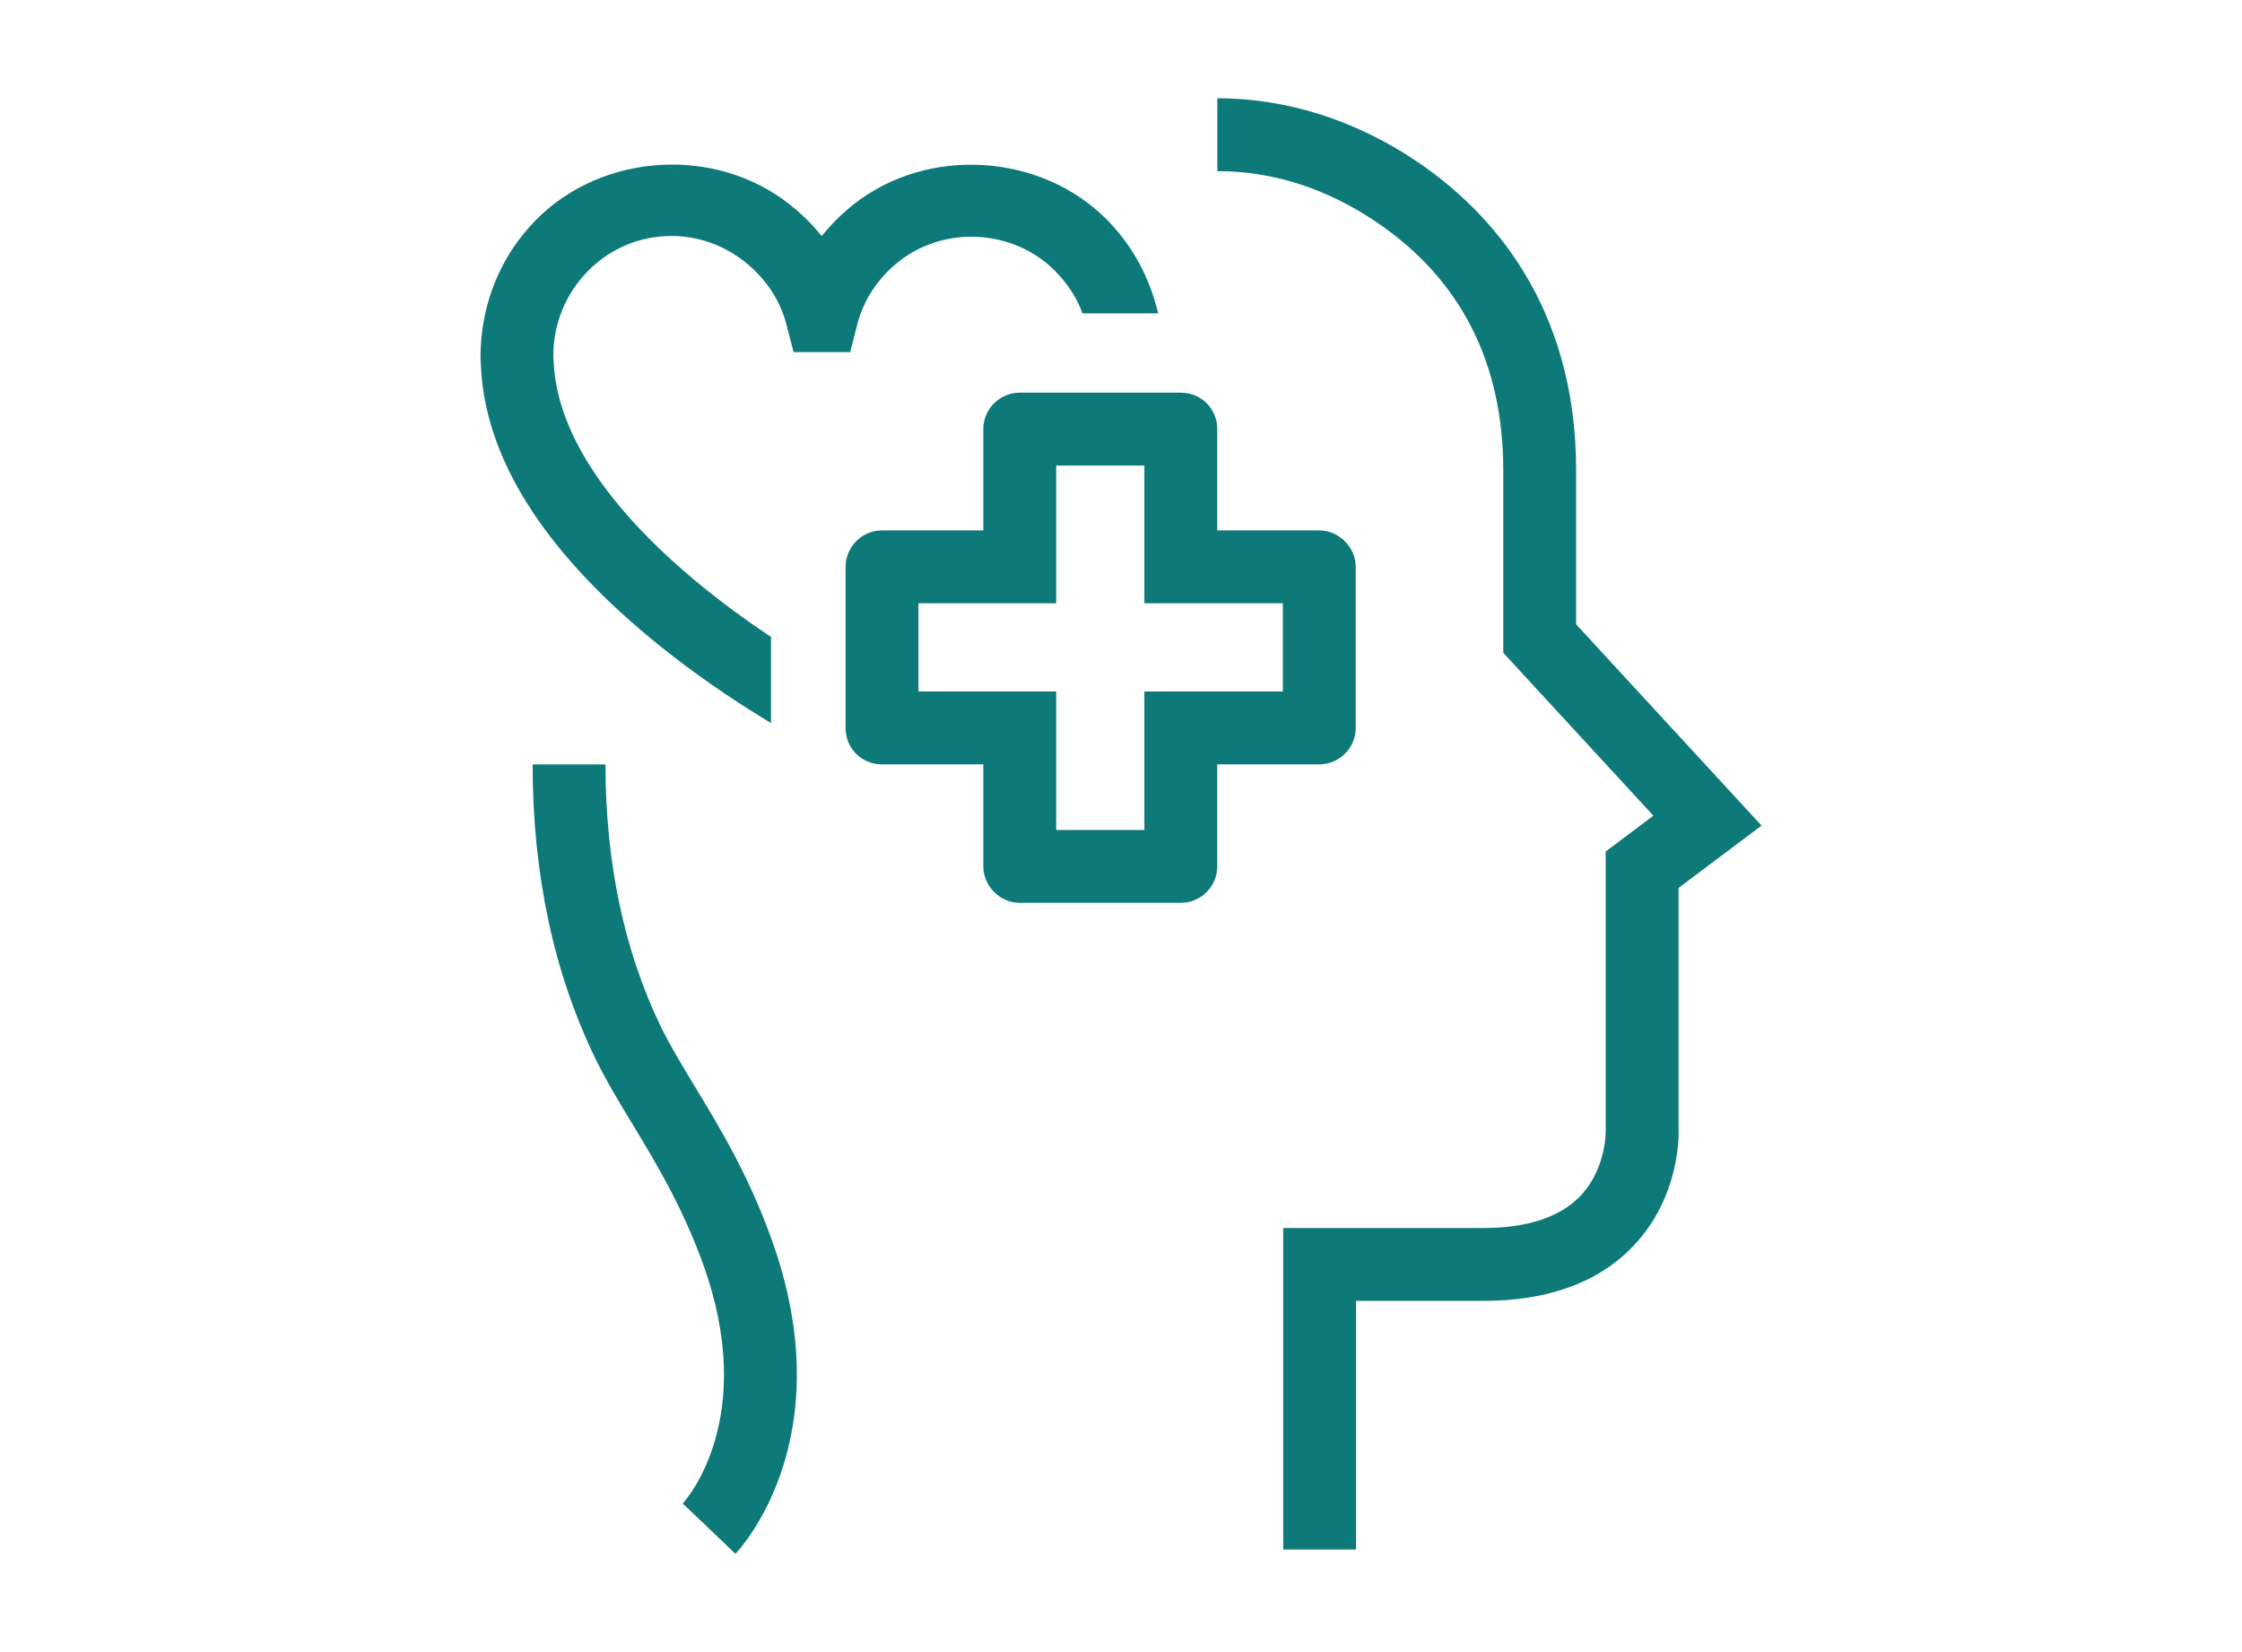 <?xml version="1.0" encoding="UTF-8"?>
<svg id="Calque_1" xmlns="http://www.w3.org/2000/svg" version="1.1" viewBox="0 0 190 140">
  <!-- Generator: Adobe Illustrator 29.6.1, SVG Export Plug-In . SVG Version: 2.1.1 Build 9)  -->
  <defs>
    <style>
      .st0 {
        fill: #0e7979;
      }
    </style>
  </defs>
  <path class="st0" d="M142.251,75.243l7.032-5.281-15.712-17.057v-13.037c0-14.075-7.304-21.985-13.438-26.144-5.211-3.531-11.08-5.398-16.972-5.398v6.176c4.716,0,9.264,1.46,13.511,4.334,7.117,4.828,10.724,11.906,10.724,21.032v15.45l12.721,13.806-4.041,3.031v23.602c.006.033.084,3.287-2.172,5.612-1.725,1.788-4.488,2.693-8.197,2.693h-16.961v27.247h6.176v-21.071h10.784c5.501,0,9.783-1.568,12.721-4.662,3.999-4.21,3.848-9.515,3.824-9.949v-20.384Z"/>
  <path class="st0" d="M58.871,92.047c-1.062-1.755-2.051-3.381-2.853-5.021-3.118-6.423-4.705-13.912-4.705-22.25h-6.176c0,9.282,1.791,17.678,5.332,24.952.875,1.8,1.954,3.592,3.124,5.522,1.966,3.247,4.198,6.933,5.971,11.815,4.759,13.137-1.448,20.061-1.713,20.348l2.244,2.12,2.226,2.141c.374-.392,9.174-9.801,3.046-26.714-1.972-5.456-4.373-9.418-6.496-12.913Z"/>
  <path class="st0" d="M55.042,54.016c2.603,2.159,5.489,4.246,8.577,6.195.622.393,1.199.745,1.718,1.056v-7.299c-2.269-1.504-4.4-3.084-6.35-4.704-5.317-4.415-11.725-11.213-12.063-18.547l-.036-.549c0-2.72,1.043-5.278,2.94-7.202,1.885-1.912,4.391-2.968,7.051-2.968,2.265,0,4.412.748,6.207,2.165,1.797,1.417,3.031,3.263,3.562,5.344l.606,2.328h4.801l.591-2.328c.534-2.093,1.755-3.945,3.534-5.35,3.881-3.076,9.744-2.732,13.236.808,1.028,1.038,1.819,2.216,2.319,3.588l6.416.001c-.067-.305-.143-.532-.227-.832-.742-2.672-2.165-5.121-4.11-7.099-5.609-5.676-15.218-6.249-21.467-1.309-1.019.808-1.927,1.707-2.711,2.69-.787-.983-1.701-1.882-2.729-2.69-6.273-4.964-15.869-4.373-21.478,1.315-3.04,3.088-4.717,7.184-4.711,11.719l.039.688c.353,7.666,5.157,15.399,14.286,22.98Z"/>
  <path class="st0" d="M114.892,61.686v-13.65c0-1.668-1.42-3.088-3.088-3.088h-8.647v-8.585c0-1.729-1.358-3.088-3.088-3.088h-13.649c-1.668,0-3.088,1.359-3.088,3.088v8.585h-8.585c-1.73,0-3.088,1.42-3.088,3.088v13.65c0,1.729,1.359,3.088,3.088,3.088h8.585v8.647c0,1.668,1.42,3.088,3.088,3.088h13.649c1.73,0,3.088-1.421,3.088-3.088v-8.647h8.647c1.668,0,3.088-1.359,3.088-3.088ZM108.716,58.598h-11.735v11.735h-7.473v-11.735h-11.674v-7.473h11.674v-11.673h7.473v11.673h11.735v7.473Z"/>
</svg>